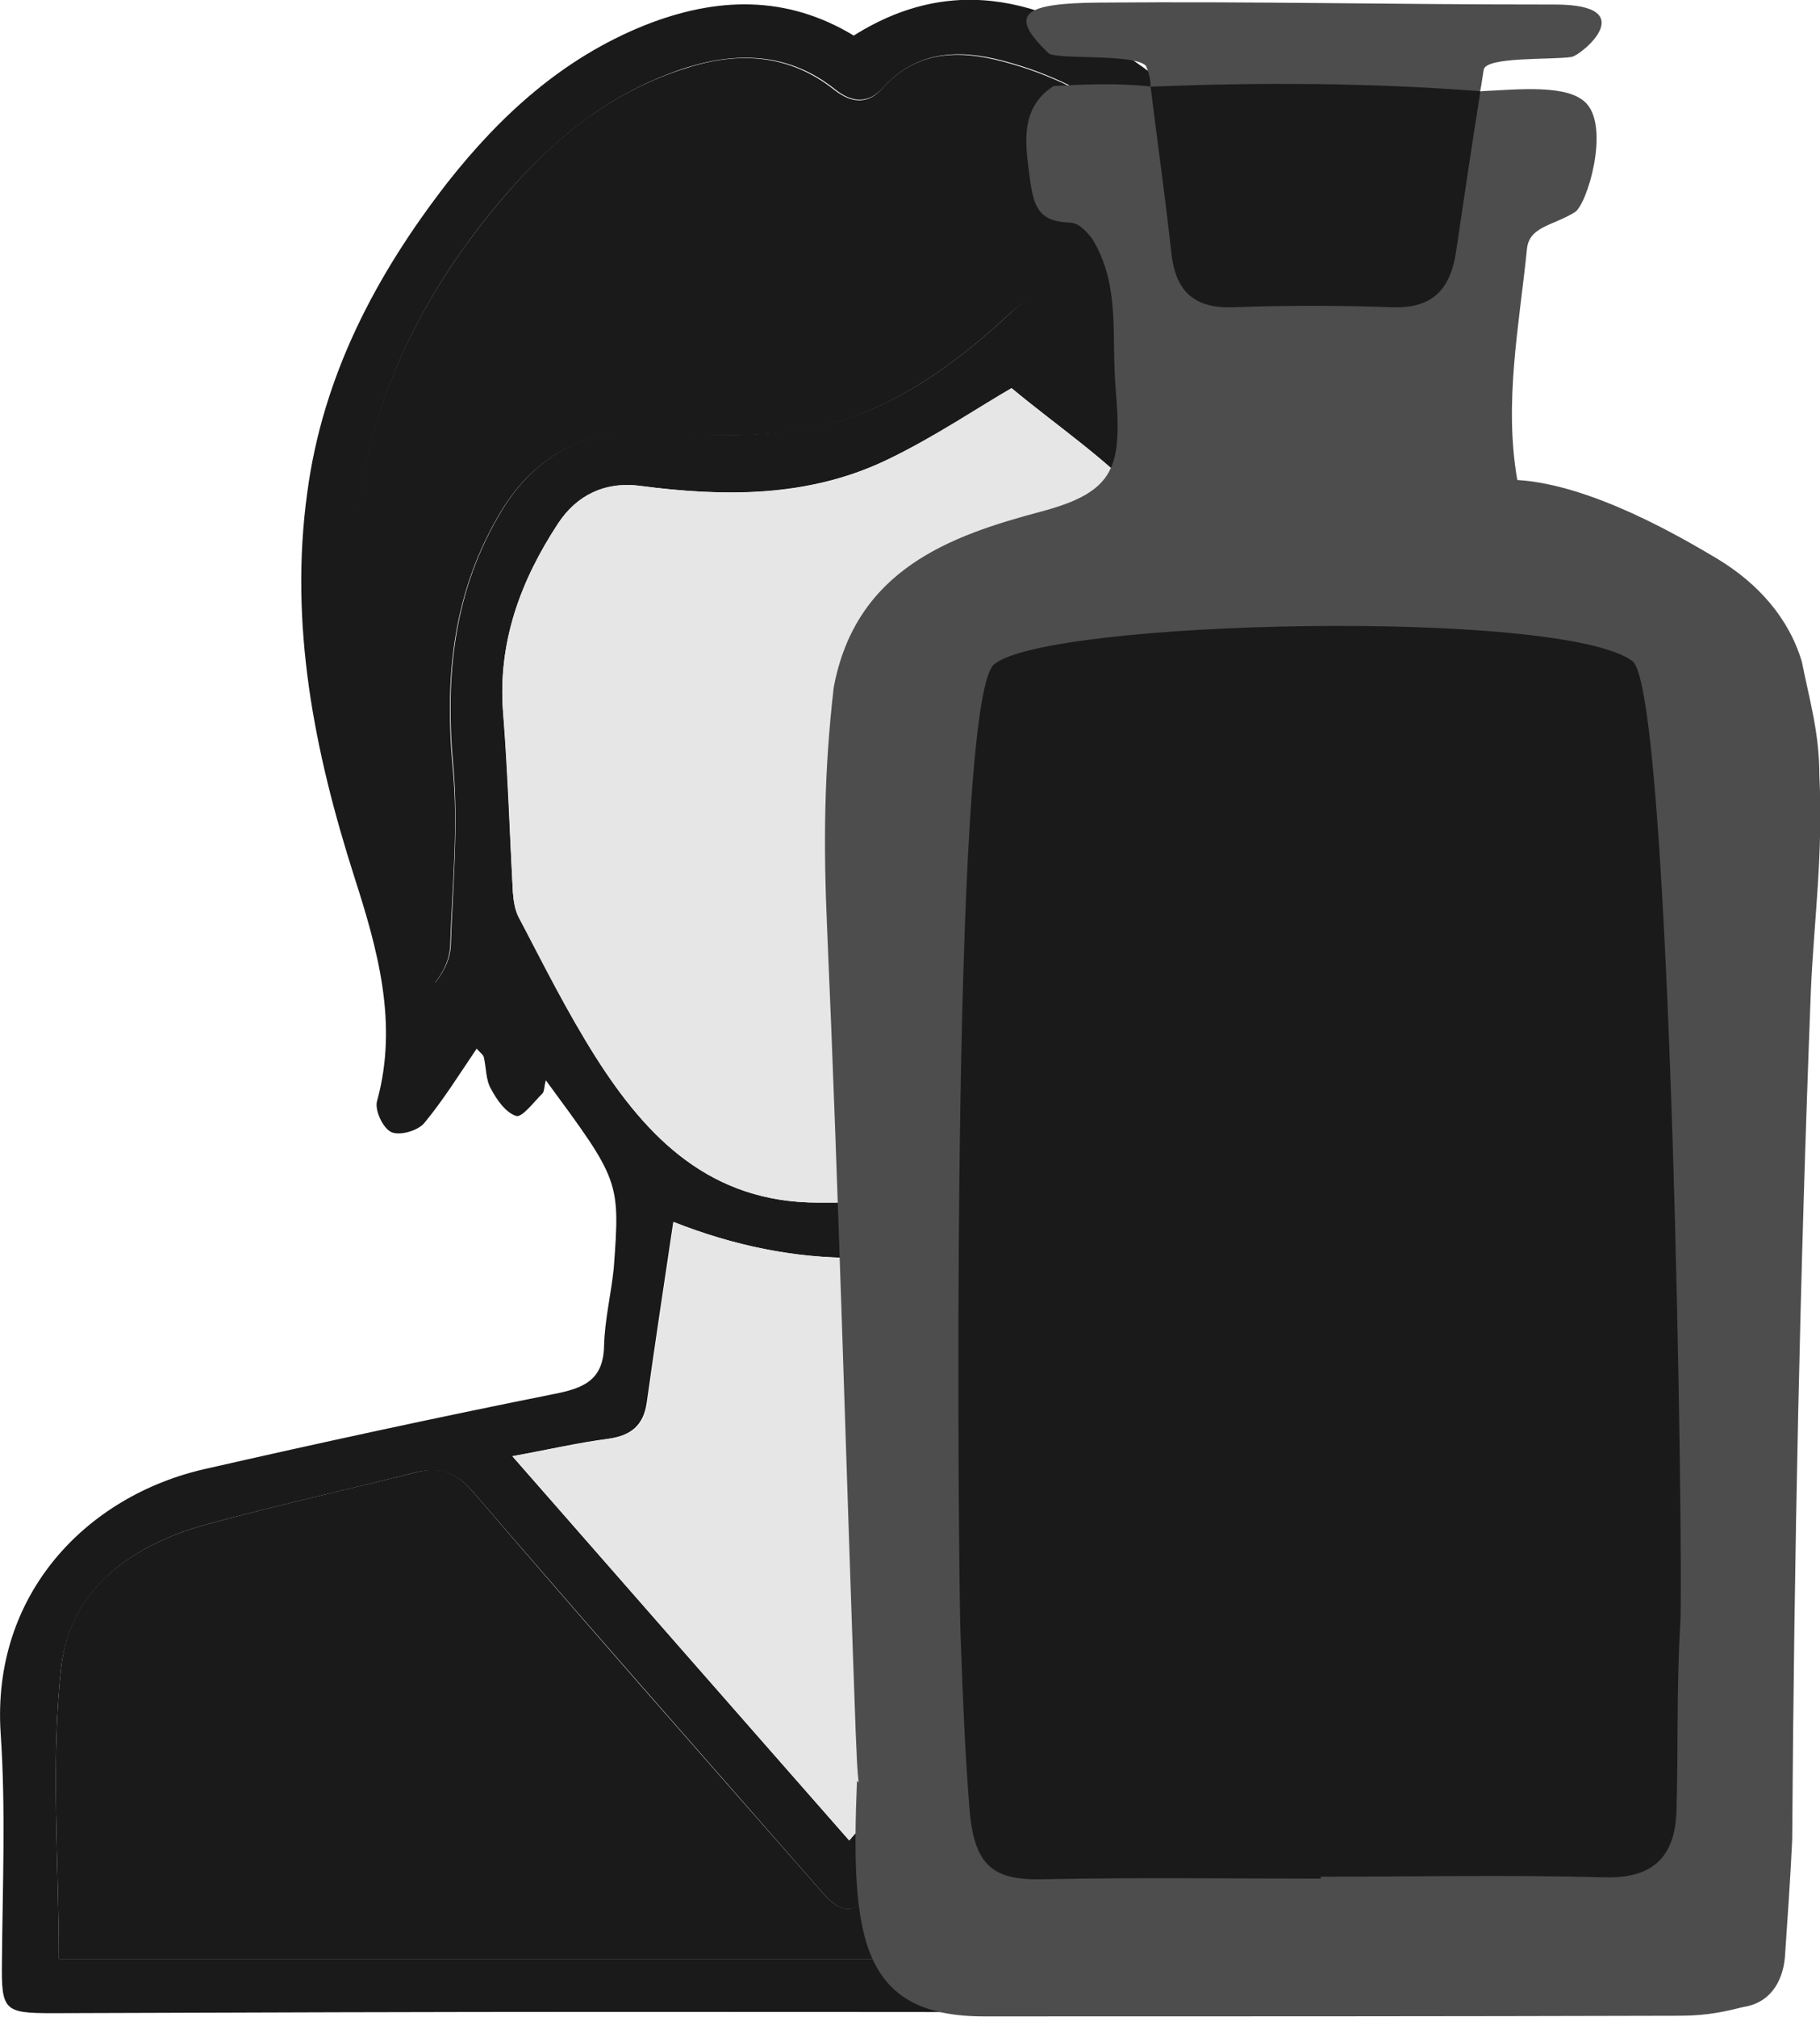 <?xml version="1.0" encoding="utf-8"?>
<!-- Generator: Adobe Illustrator 21.1.0, SVG Export Plug-In . SVG Version: 6.00 Build 0)  -->
<svg version="1.1" id="Mensch2_xA0_Bild_1_" xmlns="http://www.w3.org/2000/svg" xmlns:xlink="http://www.w3.org/1999/xlink"
	 x="0px" y="0px" viewBox="0 0 281.4 311.8" style="enable-background:new 0 0 281.4 311.8;" xml:space="preserve">
<style type="text/css">
	.st0{fill:#1A1A1A;}
	.st1{fill:#E6E6E6;}
	.st2{fill:#4D4D4D;}
</style>
<g>
	<g>
		<path class="st0" d="M171.1,213.3c20.5,4.6,40,8.8,59.4,13.3c14,3.2,24.9,10.6,30.5,24.4c1.1,2.7,1.9,5.8,2,8.7
			c0.3,15.3,0.2,30.6,0.3,45.9c0,4.2-1.8,5.5-5.8,5.5C203.3,311.1,149,311,94.8,311c-28.9,0-57.8,0.1-86.7,0.2c-7.5,0-7.9-0.4-7.8-8
			c0.1-11.8,0.6-23.6-0.2-35.3c-1.4-21.4,13.2-36.6,31.5-40.8c18-4.1,36-8,54-11.6c4.6-0.9,7.7-2.1,7.8-7.5c0.1-4,1.1-8,1.5-12
			c1-13.5,0.9-13.5-10.5-29c-0.3,1-0.2,1.8-0.6,2.1c-1.3,1.3-3.1,3.7-4,3.4c-1.6-0.5-3-2.5-3.9-4.2c-0.8-1.4-0.7-3.2-1.1-4.9
			c-0.1-0.4-0.6-0.7-1.1-1.3c-2.7,4-5.2,8-8.1,11.5c-1,1.2-3.8,2-5.1,1.4c-1.3-0.6-2.6-3.4-2.2-4.8c3.3-12,0.1-23.4-3.5-34.6
			c-6.2-19.4-10.1-39-7.3-59.4c2.4-18.1,10.6-33.7,21.7-48C77.4,17.8,87,9,99.7,3.9c11.1-4.4,21.9-4.7,32.3,1.6
			c17-10.7,32.4-4.3,46.1,5.9c35.8,26.8,46,63.5,38.2,106.3c-2.2,12.2-7,23.4-13.4,33.9c-3.3,5.4-3.7,10.6-0.6,16.1
			c1.5,2.6,2.8,5.4-0.4,7.5c-3.4,2.2-5.3-0.6-7.1-2.8c-2.1-2.6-3.7-5.5-5.6-8.5c-2.6,2.8,0.3,9-5.6,8.8c-1.6-0.1-3.1-2.3-4.7-3.5
			c-8.5,5.8-9.7,15.2-9.3,25.1C170,200.7,170.7,207.2,171.1,213.3z M9.1,302.8c81.9,0,163.8,0,245.9,0c0-13.2,0.3-26-0.1-38.7
			c-0.5-14-7.5-23.4-20.9-27.5c-11.7-3.6-23.7-6.1-35.5-9.2c-3.8-1-6.3,0-9,3.1c-17.7,20.6-35.7,41-53.7,61.4
			c-3.6,4.1-5.5,4.2-8.6,0.7c-18-20.6-36.1-41.1-53.9-61.8c-2.7-3.2-5.3-4.1-9-3.2c-10.7,2.7-21.5,5.1-32.2,8
			c-11.5,3.1-21.1,9.9-22.6,21.8C7.8,272.3,9.1,287.5,9.1,302.8z M156.4,60c-4.7,2.8-11.8,7.6-19.5,11.2c-12.1,5.7-25,5.6-38,3.9
			c-5.4-0.7-9.8,1.6-12.6,5.8c-5.8,8.8-9.4,18.4-8.5,29.4c0.7,9.2,1,18.4,1.5,27.6c0.1,1.3,0.3,2.7,0.9,3.9
			c3.9,7.2,7.5,14.6,11.9,21.6c8,12.6,17.8,22.5,34.4,22.5c12.9,0,25.5-0.1,35.7-10c10.1-9.9,15.5-22.6,21.8-34.8
			c0.4-0.7,0.5-1.6,0.5-2.4c0.1-11.9,0.4-23.9,0-35.8c-0.3-9.1-1.1-18.6-7.5-25.5C171,70.9,163.5,65.9,156.4,60z M192.8,149
			c0.5,0,1.1,0,1.6,0c23.1-32.6,21.1-84.4-4.4-115.3c-9.4-11.3-20.3-20.5-34.9-24.3c-6.8-1.8-13.3-1.6-18.5,4.1
			c-2.3,2.6-4.9,2.4-7.5,0.3c-6.9-5.5-14.7-5.9-22.8-3.4c-10.7,3.4-19.2,9.8-26.7,18.1c-20.1,22.5-28.8,48.5-23.2,78.5
			c2.1,11.5,5.7,22.7,8.5,34.1c0.9,3.6,1.6,7.2,2.4,10.8c1.5-1.9,2.3-3.8,2.4-5.7c0.3-9.2,1.2-18.5,0.4-27.6
			c-1.3-14.1,0-27.3,7.5-39.7c5.2-8.6,13.5-13,23.4-12.2c7.3,0.6,14.8,0.9,22.1-0.2c13.1-1.8,23.5-9.2,33-18c3.5-3.3,5.1-3,7.7,0.3
			c4.8,6.2,9.6,12.4,15.1,18c5.1,5.2,9.9,10.4,10.9,17.6c1.5,10.6,2.5,21.2,3,31.9C193.2,127.3,192.8,138.2,192.8,149z M131.3,284.5
			c17.7-20.2,34.7-39.7,52.1-59.6c-2.3-0.5-3.9-0.9-5.5-1.2c-13.9-2.9-14-2.9-15.5-17.1c-0.7-6.2-0.9-12.5-1.3-18.7
			c-19.3,8.8-38.5,8.3-57,1c-1.4,9.4-2.8,18.6-4.1,27.9c-0.5,3.6-2.5,5.1-5.9,5.6c-4.7,0.6-9.4,1.7-14.9,2.7
			C96.9,245.3,113.9,264.7,131.3,284.5z"/>
		<path class="st0" d="M9.1,302.8c0-15.3-1.3-30.5,0.4-45.4c1.4-11.9,11.1-18.7,22.6-21.8c10.7-2.9,21.4-5.3,32.2-8
			c3.8-1,6.3,0,9,3.2c17.8,20.8,35.9,41.3,53.9,61.8c3.1,3.5,5,3.3,8.6-0.7c18-20.4,35.9-40.8,53.7-61.4c2.7-3.1,5.2-4.1,9-3.1
			c11.8,3.1,23.8,5.6,35.5,9.2c13.4,4.1,20.4,13.5,20.9,27.5c0.4,12.7,0.1,25.5,0.1,38.7C173,302.8,91,302.8,9.1,302.8z"/>
		<path class="st1" d="M156.4,60c7.1,5.9,14.6,10.9,20.6,17.4c6.4,6.9,7.2,16.4,7.5,25.5c0.4,11.9,0,23.8,0,35.8
			c0,0.8-0.1,1.7-0.5,2.4c-6.3,12.2-11.7,24.9-21.8,34.8c-10.2,9.9-22.8,10-35.7,10c-16.6,0-26.4-9.9-34.4-22.5
			c-4.4-6.9-8.1-14.3-11.9-21.6c-0.6-1.1-0.8-2.6-0.9-3.9c-0.5-9.2-0.7-18.4-1.5-27.6c-0.9-10.9,2.7-20.5,8.5-29.4
			c2.8-4.3,7.1-6.5,12.6-5.8c13,1.7,25.9,1.9,38-3.9C144.6,67.5,151.6,62.7,156.4,60z"/>
		<path class="st0" d="M192.8,149c0-10.9,0.4-21.8-0.1-32.6c-0.5-10.7-1.6-21.3-3-31.9c-1-7.2-5.8-12.5-10.9-17.6
			c-5.5-5.6-10.3-11.8-15.1-18c-2.6-3.3-4.1-3.6-7.7-0.3c-9.5,8.8-20,16.2-33,18c-7.2,1-14.7,0.8-22.1,0.2
			c-9.9-0.8-18.2,3.6-23.4,12.2c-7.5,12.4-8.8,25.6-7.5,39.7c0.9,9.1-0.1,18.4-0.4,27.6c-0.1,1.9-0.9,3.8-2.4,5.7
			c-0.8-3.6-1.5-7.2-2.4-10.8c-2.9-11.4-6.4-22.6-8.5-34.1c-5.6-30,3.1-55.9,23.2-78.5c7.4-8.3,16-14.8,26.7-18.1
			c8.1-2.6,15.9-2.1,22.8,3.4c2.7,2.1,5.2,2.3,7.5-0.3c5.2-5.8,11.7-5.9,18.5-4.1c14.6,3.8,25.5,12.9,34.9,24.3
			c25.5,30.9,27.5,82.7,4.4,115.3C193.9,149.1,193.4,149,192.8,149z"/>
		<path class="st1" d="M131.3,284.5c-17.4-19.8-34.4-39.2-52-59.4c5.5-1,10.2-2,14.9-2.7c3.5-0.5,5.5-2,5.9-5.6
			c1.3-9.3,2.7-18.5,4.1-27.9c18.5,7.3,37.6,7.8,57-1c0.4,6.2,0.6,12.5,1.3,18.7c1.5,14.3,1.6,14.2,15.5,17.1
			c1.6,0.3,3.2,0.7,5.5,1.2C166,244.8,148.9,264.3,131.3,284.5z"/>
	</g>
	<g>
		<path class="st2" d="M277.1,284.4c-0.3,6.4-0.7,11.8-1.1,17.8c-0.2,3.4-1.8,7.2-6.2,8c-14.8,1.6-29.6,0.5-44.4,0.7
			c-17.5,0.2-35.1,0-52.6,0.1c-4.6,0-9-0.4-13.4-1.7c-8-2.1-10.2-10.7-16.5-14.7c-4.1-2.2-6.9-5.3-7.4-10.1
			c-3.1-5.2-2.9-11.1-3.2-16.8c-1.5-41.3-2.6-82.6-4.4-123.8c-0.6-13.3-0.5-24.5,1-37.6c3.4-18.3,18.1-23.5,32-27.2
			c11.7-3.1,12.6-7,11.6-19c-0.7-8.2,0.8-16.1-3.7-23.3c-1-1.2-2-2.4-3.6-2.4c-4.7-0.2-5.4-2.6-6-7c-0.6-4.9-1.7-10.6,3.7-14.1
			c5.3-0.3,10.7-0.5,16,0.2c6,3.8,5.7,10.3,6.5,16.2c1.8,12.2,4.1,14.4,16.4,14.5c2.7,0,5.5,0,8.2-0.1c7.1-0.1,11-3.6,12.5-10.7
			c1.4-6.4,1-14.3,6.5-19.3c6-0.3,13.5-1.1,16.3,1.9c3.6,3.9,0.1,15.6-1.8,16.8c-3.4,2.1-7,2.2-7.4,5.6c-1.2,11.9-3.6,23.8-1.5,35.8
			c11.5,0.7,25.4,8.9,30.8,12.1c6.5,3.9,11.2,9.3,13.2,16c1.1,5.6,2.7,10.9,2.7,17.4c0.6,12.5-0.8,22.2-1.3,33.2
			C278.3,196.7,277.4,240.5,277.1,284.4z"/>
		<path class="st2" d="M229.4,10.8c-1.2,7.6-0.4,6.9-13.3,6.2c-8.5-0.4-17-0.2-25.6-0.5c-4-0.1-9.2,0.1-12.6-2.4
			c-0.1-0.1,0.3-1.5-0.7-3.9c-1.8-2-14-0.9-15.1-2c-6.4-6.1-3.8-7.7,7.9-7.8c25.1-0.2,43.1,0.3,70.4,0.3c13.7,0,4,7.9,2.6,8.1
			C239.9,9.3,229.7,8.7,229.4,10.8z"/>
		<path class="st2" d="M157.2,306.4c7.7,3.4,15.8,3.7,24.1,3.7c29.5-0.1,58.9,0.1,88.4,0.1c-4.6,1.2-7.1,1.4-10.7,1.4
			c-35.6,0.1-71.2,0.1-106.8,0.1c-19.1,0-20.7-12.1-19.7-36.4c3,2.4,8.9,14,11.9,16.4C146.8,298.3,152.1,302.3,157.2,306.4z"/>
		<path class="st0" d="M204.2,290.4c-14.3,0-28.6-0.2-42.9,0.1c-7.8,0.2-10.7-2.1-11.4-10.9c-0.7-8.8-1-16.3-1.4-27.3
			c-0.3-7.8-1.7-143.8,5.2-149.6c8.2-6.9,87.7-8.7,98.7-0.5c6.1,4.6,7.9,140.6,7.4,148.8c-0.6,9.7-0.3,19.5-0.6,29.2
			c-0.3,6.9-3.7,10.2-11.1,10c-14.6-0.4-29.2-0.1-43.8-0.1C204.2,290.1,204.2,290.2,204.2,290.4z"/>
		<path class="st0" d="M177.9,13.4c17.4-0.7,33.9-0.6,51,0.7c-1.3,8.1-2.6,16.9-3.8,25c-0.9,5.7-3.7,8.6-9.8,8.4
			c-8.2-0.3-16.4-0.3-24.7,0c-6.2,0.2-8.9-2.7-9.5-8.5C180.2,30.8,178.9,21.5,177.9,13.4z"/>
	</g>
</g>
</svg>
